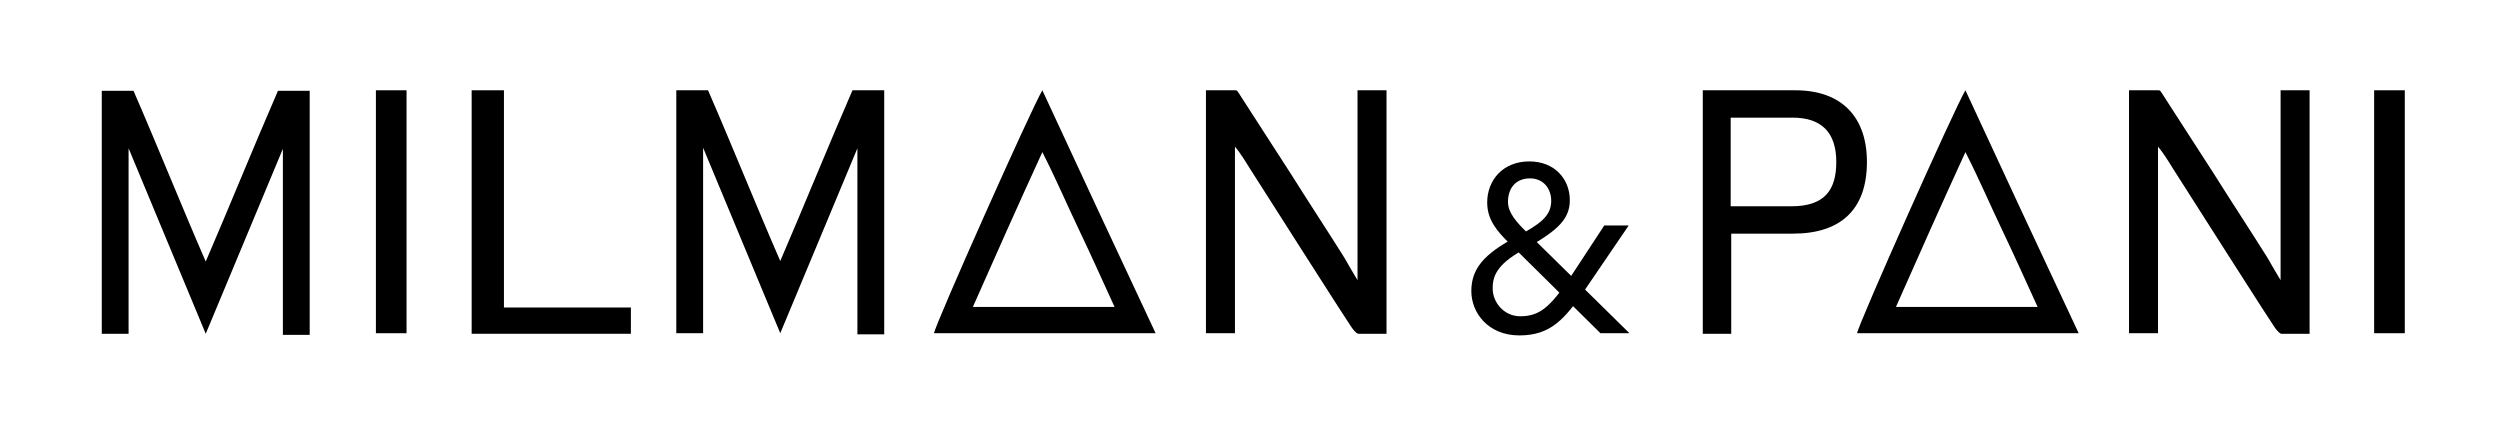<?xml version="1.0" encoding="UTF-8"?> <!-- Generator: Adobe Illustrator 26.4.1, SVG Export Plug-In . SVG Version: 6.00 Build 0) --> <svg xmlns="http://www.w3.org/2000/svg" xmlns:xlink="http://www.w3.org/1999/xlink" id="Слой_1" x="0px" y="0px" viewBox="0 0 456.9 78.4" style="enable-background:new 0 0 456.9 78.4;" xml:space="preserve"> <g> <g> <g> <path d="M728.2,276.8c0.2-1.6,17.9-41.3,19.8-44.4c6.9,14.9,13.7,29.5,20.7,44.4C755,276.8,741.6,276.8,728.2,276.8z M735.3,272 c8.8,0,17.2,0,25.9,0c-2.2-4.8-4.3-9.5-6.5-14.1c-2.2-4.6-4.2-9.3-6.7-14.2C743.6,253.3,739.5,262.5,735.3,272z"></path> <polygon points="672.8,272.1 649.6,272.1 649.6,232.4 643.7,232.4 643.7,272.1 643.7,276.9 672.8,276.9 "></polygon> <rect x="626.2" y="232.5" width="5.6" height="44.4"></rect> <path d="M700.1,276.8"></path> <g> <path d="M699.6,276.9C699.6,276.9,699.6,276.8,699.6,276.9L699.6,276.9C699.6,276.8,699.6,276.9,699.6,276.9z"></path> <path d="M718.8,232.5C718.8,232.5,718.8,232.5,718.8,232.5c-1.7,0-3.5,0-5.5,0c-4.4,10.1-8.8,21-13.2,31.2 c-4.4-10.1-8.8-21.1-13.2-31.2c-2,0-3.7,0-5.5,0c0,0,0,0,0,0l-0.3,0v44.4l4.9,0l0-0.2v-33.8l14.1,33.9l14.1-33.8v33.8l0,0.2 l4.9,0v-44.4L718.8,232.5z"></path> </g> <path d="M805.6,232.4v34.7c-0.8-1.3-1.6-2.7-2.4-4.1c-3.2-5.1-6.5-10.1-9.7-15.2c-3-4.7-6.1-9.4-9.1-14.1 c-0.9-1.4-0.7-1.3-1.4-1.3c-1.8,0-3.4,0-5.1,0c0,14.9,0,29.6,0,44.4h5.3v-34.2c1,1.2,1.8,2.5,2.6,3.8c3.2,5,6.3,9.9,9.5,14.9 c3.1,4.8,6.1,9.6,9.2,14.3c0.3,0.4,0.7,1,1.2,1.2v0h5.2v-44.4H805.6z"></path> <g> <path d="M594.6,276.9C594.6,276.9,594.6,276.9,594.6,276.9L594.6,276.9C594.6,276.9,594.6,276.9,594.6,276.9z"></path> <path d="M613.8,232.5C613.8,232.5,613.8,232.5,613.8,232.5c-1.7,0-3.5,0-5.5,0c-4.4,10.1-8.8,21-13.2,31.2 c-4.4-10.1-8.8-21.1-13.2-31.2c-2,0-3.7,0-5.5,0c0,0,0,0,0,0l-0.3,0v44.4l4.9,0l0-0.2V243l14.1,33.9l14.1-33.8v33.8l0,0.2l4.9,0 v-44.4L613.8,232.5z"></path> </g> </g> <rect x="991.4" y="232.4" width="5.6" height="44.4"></rect> <path d="M974.3,232.5v34.7c-0.8-1.3-1.6-2.7-2.4-4.1c-3.2-5.1-6.5-10.1-9.7-15.2c-3-4.7-6.1-9.4-9.1-14.1 c-0.9-1.4-0.7-1.3-1.4-1.3c-1.8,0-3.4,0-5.1,0c0,14.9,0,29.6,0,44.4h5.3v-34.2c1,1.2,1.8,2.5,2.6,3.8c3.2,5,6.3,9.9,9.5,14.9 c3.1,4.8,6.1,9.6,9.2,14.3c0.3,0.4,0.7,1,1.2,1.2v0h5.2v-44.4H974.3z"></path> <g> <path d="M855.1,257.2l-7.9,11.6c-3.7,5.4-6.3,8.4-12,8.4c-5.8,0-8.8-4.2-8.8-8.1c0-4,2.2-6.8,8.4-10c4-2.2,6.2-3.6,6.2-6.5 c0-2.1-1.3-4.1-3.9-4.1c-2.4,0-4,1.6-4,4.3c0,1.9,1.4,3.6,3.7,5.8l18.5,18.2h-5.3l-16.5-16.3c-2.5-2.4-4.2-4.5-4.2-7.6 c0-4,2.8-7.5,7.7-7.5c4.6,0,7.4,3.2,7.4,7.1c0,3.4-2.2,5.5-7.7,8.6c-5.3,2.8-6.4,4.9-6.4,7.5c0,2.7,2.2,5.1,5,5.1 c3.4,0,5.4-1.4,9.3-7.3l6.1-9.3H855.1z"></path> </g> <g> <path d="M868.7,232.4h16.9c8.6,0,13.1,5,13.1,13.1c0,8.7-4.8,13.1-13.5,13.1h-11.3v18.3l-5.2,0V232.4z M873.9,253.6h11 c6.1,0,8.2-3,8.2-8.1c0-5.4-2.7-8.1-8-8.1h-11.3V253.6z"></path> </g> </g> <path d="M896.9,276.8c0.2-1.6,17.9-41.3,19.8-44.4c6.9,14.9,13.7,29.5,20.7,44.4C923.7,276.8,910.3,276.8,896.9,276.8z M904,272 c8.8,0,17.2,0,25.9,0c-2.2-4.8-4.3-9.5-6.5-14.1c-2.2-4.6-4.2-9.3-6.7-14.2C912.3,253.3,908.2,262.5,904,272z"></path> </g> <g> <g> <g> <path d="M728.2-41.3c0.2-1.6,17.9-41.3,19.8-44.4c6.9,14.9,13.7,29.5,20.7,44.4C755-41.3,741.6-41.3,728.2-41.3z M735.3-46.1 c8.8,0,17.2,0,25.9,0c-2.2-4.8-4.3-9.5-6.5-14.1c-2.2-4.6-4.2-9.3-6.7-14.2C743.6-64.8,739.5-55.6,735.3-46.1z"></path> <polygon points="672.8,-46 649.6,-46 649.6,-85.7 643.7,-85.7 643.7,-46 643.7,-41.2 672.8,-41.2 "></polygon> <rect x="626.2" y="-85.7" width="5.6" height="44.4"></rect> <path d="M700.1-41.3"></path> <g> <path d="M699.6-41.3C699.6-41.3,699.6-41.3,699.6-41.3L699.6-41.3C699.6-41.3,699.6-41.3,699.6-41.3z"></path> <path d="M718.8-85.7C718.8-85.7,718.8-85.7,718.8-85.7c-1.7,0-3.5,0-5.5,0c-4.4,10.1-8.8,21-13.2,31.2 c-4.4-10.1-8.8-21.1-13.2-31.2c-2,0-3.7,0-5.5,0c0,0,0,0,0,0l-0.3,0v44.4l4.9,0l0-0.2v-33.8l14.1,33.9l14.1-33.8v33.8l0,0.2 l4.9,0v-44.4L718.8-85.7z"></path> </g> <path d="M805.6-85.7v34.7c-0.8-1.3-1.6-2.7-2.4-4.1c-3.2-5.1-6.5-10.1-9.7-15.2c-3-4.7-6.1-9.4-9.1-14.1 c-0.9-1.4-0.7-1.3-1.4-1.3c-1.8,0-3.4,0-5.1,0c0,14.9,0,29.6,0,44.4h5.3v-34.2c1,1.2,1.8,2.5,2.6,3.8c3.2,5,6.3,9.9,9.5,14.9 c3.1,4.8,6.1,9.6,9.2,14.3c0.3,0.4,0.7,1,1.2,1.2v0h5.2v-44.4H805.6z"></path> <g> <path d="M594.6-41.2C594.6-41.2,594.6-41.3,594.6-41.2L594.6-41.2C594.6-41.3,594.6-41.2,594.6-41.2z"></path> <path d="M613.8-85.6C613.8-85.6,613.8-85.6,613.8-85.6c-1.7,0-3.5,0-5.5,0c-4.4,10.1-8.8,21-13.2,31.2 c-4.4-10.1-8.8-21.1-13.2-31.2c-2,0-3.7,0-5.5,0c0,0,0,0,0,0l-0.3,0v44.4l4.9,0l0-0.2v-33.8l14.1,33.9l14.1-33.8v33.8l0,0.2 l4.9,0v-44.4L613.8-85.6z"></path> </g> </g> <rect x="991.4" y="-85.7" width="5.6" height="44.4"></rect> <path d="M974.3-85.7V-51c-0.8-1.3-1.6-2.7-2.4-4.1c-3.2-5.1-6.5-10.1-9.7-15.2c-3-4.7-6.1-9.4-9.1-14.1c-0.9-1.4-0.7-1.3-1.4-1.3 c-1.8,0-3.4,0-5.1,0c0,14.9,0,29.6,0,44.4h5.3v-34.2c1,1.2,1.8,2.5,2.6,3.8c3.2,5,6.3,9.9,9.5,14.9c3.1,4.8,6.1,9.6,9.2,14.3 c0.3,0.4,0.7,1,1.2,1.2v0h5.2v-44.4H974.3z"></path> <g> <path d="M855.1-60.9l-7.9,11.6c-3.7,5.4-6.3,8.4-12,8.4c-5.8,0-8.8-4.2-8.8-8.1c0-4,2.2-6.8,8.4-10c4-2.2,6.2-3.6,6.2-6.5 c0-2.1-1.3-4.1-3.9-4.1c-2.4,0-4,1.6-4,4.3c0,1.9,1.4,3.6,3.7,5.8l18.5,18.2h-5.3l-16.5-16.3c-2.5-2.4-4.2-4.5-4.2-7.6 c0-4,2.8-7.5,7.7-7.5c4.6,0,7.4,3.2,7.4,7.1c0,3.4-2.2,5.5-7.7,8.6c-5.3,2.8-6.4,4.9-6.4,7.5c0,2.7,2.2,5.1,5,5.1 c3.4,0,5.4-1.4,9.3-7.3l6.1-9.3H855.1z"></path> </g> <g> <path d="M868.7-85.7h16.9c8.6,0,13.1,5,13.1,13.1c0,8.7-4.8,13.1-13.5,13.1h-11.3v18.3l-5.2,0V-85.7z M873.9-64.5h11 c6.1,0,8.2-3,8.2-8.1c0-5.4-2.7-8.1-8-8.1h-11.3V-64.5z"></path> </g> </g> <path d="M896.9-41.3c0.2-1.6,17.9-41.3,19.8-44.4c6.9,14.9,13.7,29.5,20.7,44.4C923.7-41.3,910.3-41.3,896.9-41.3z M904-46.1 c8.8,0,17.2,0,25.9,0c-2.2-4.8-4.3-9.5-6.5-14.1c-2.2-4.6-4.2-9.3-6.7-14.2C912.3-64.8,908.2-55.6,904-46.1z"></path> </g> <g> <g> <g> <path d="M170.7,60.9c0.2-1.6,17.9-41.3,19.8-44.4c6.9,14.9,13.7,29.5,20.7,44.4C197.5,60.9,184.1,60.9,170.7,60.9z M177.8,56.1 c8.8,0,17.2,0,25.9,0c-2.2-4.8-4.3-9.5-6.5-14.1c-2.2-4.6-4.2-9.3-6.7-14.2C186.1,37.4,182,46.6,177.8,56.1z"></path> <polygon points="115.3,56.2 92.1,56.2 92.1,16.5 86.2,16.5 86.2,56.2 86.2,61 115.3,61 "></polygon> <rect x="68.7" y="16.5" width="5.6" height="44.4"></rect> <path d="M142.6,60.9"></path> <g> <path d="M142.1,61C142.1,61,142.1,60.9,142.1,61L142.1,61C142.1,60.9,142.1,61,142.1,61z"></path> <path d="M161.3,16.5C161.3,16.5,161.3,16.5,161.3,16.5c-1.7,0-3.5,0-5.5,0c-4.4,10.1-8.8,21-13.2,31.2 c-4.4-10.1-8.8-21.1-13.2-31.2c-2,0-3.7,0-5.5,0c0,0,0,0,0,0l-0.3,0v44.4l4.9,0l0-0.2V27l14.1,33.9l14.1-33.8v33.8l0,0.2l4.9,0 V16.5L161.3,16.5z"></path> </g> <path d="M248.1,16.5v34.7c-0.8-1.3-1.6-2.7-2.4-4.1c-3.2-5.1-6.5-10.1-9.7-15.2c-3-4.7-6.1-9.4-9.1-14.1 c-0.9-1.4-0.7-1.3-1.4-1.3c-1.8,0-3.4,0-5.1,0c0,14.9,0,29.6,0,44.4h5.3V26.8c1,1.2,1.8,2.5,2.6,3.8c3.2,5,6.3,9.9,9.5,14.9 c3.1,4.8,6.1,9.6,9.2,14.3c0.3,0.4,0.7,1,1.2,1.2v0h5.2V16.5H248.1z"></path> <g> <path d="M37.1,61C37.1,61,37.1,61,37.1,61L37.1,61C37.1,61,37.1,61,37.1,61z"></path> <path d="M56.3,16.6C56.3,16.6,56.3,16.6,56.3,16.6c-1.7,0-3.5,0-5.5,0c-4.4,10.1-8.8,21-13.2,31.2c-4.4-10.1-8.8-21.1-13.2-31.2 c-2,0-3.7,0-5.5,0c0,0,0,0,0,0l-0.3,0V61l4.9,0l0-0.2V27.1L37.6,61l14.1-33.8v33.8l0,0.2l4.9,0V16.6L56.3,16.6z"></path> </g> </g> <rect x="433.9" y="16.5" width="5.6" height="44.4"></rect> <path d="M416.8,16.5v34.7c-0.8-1.3-1.6-2.7-2.4-4.1c-3.2-5.1-6.5-10.1-9.7-15.2c-3-4.7-6.1-9.4-9.1-14.1c-0.9-1.4-0.7-1.3-1.4-1.3 c-1.8,0-3.4,0-5.1,0c0,14.9,0,29.6,0,44.4h5.3V26.8c1,1.2,1.8,2.5,2.6,3.8c3.2,5,6.3,9.9,9.5,14.9c3.1,4.8,6.1,9.6,9.2,14.3 c0.3,0.4,0.7,1,1.2,1.2v0h5.2V16.5H416.8z"></path> <g> <path d="M297.6,41.3l-7.9,11.6c-3.7,5.4-6.3,8.4-12,8.4c-5.8,0-8.8-4.2-8.8-8.1c0-4,2.2-6.8,8.4-10c4-2.2,6.2-3.6,6.2-6.5 c0-2.1-1.3-4.1-3.9-4.1c-2.4,0-4,1.6-4,4.3c0,1.9,1.4,3.6,3.7,5.8l18.5,18.2h-5.3l-16.5-16.3c-2.5-2.4-4.2-4.5-4.2-7.6 c0-4,2.8-7.5,7.7-7.5c4.6,0,7.4,3.2,7.4,7.1c0,3.4-2.2,5.5-7.7,8.6c-5.3,2.8-6.4,4.9-6.4,7.5c0,2.7,2.2,5.1,5,5.1 c3.4,0,5.4-1.4,9.3-7.3l6.1-9.3H297.6z"></path> </g> <g> <path d="M311.2,16.5h16.9c8.6,0,13.1,5,13.1,13.1c0,8.7-4.8,13.1-13.5,13.1h-11.3V61l-5.2,0V16.5z M316.4,37.7h11 c6.1,0,8.2-3,8.2-8.1c0-5.4-2.7-8.1-8-8.1h-11.3V37.7z"></path> </g> </g> <path d="M339.4,60.9c0.2-1.6,17.9-41.3,19.8-44.4c6.9,14.9,13.7,29.5,20.7,44.4C366.2,60.9,352.8,60.9,339.4,60.9z M346.5,56.1 c8.8,0,17.2,0,25.9,0c-2.2-4.8-4.3-9.5-6.5-14.1c-2.2-4.6-4.2-9.3-6.7-14.2C354.8,37.4,350.7,46.6,346.5,56.1z"></path> </g> <g> <path d="M759.4,61.4c0.2-1.6,17.9-41.3,19.8-44.4c6.9,14.9,13.7,29.5,20.7,44.4C786.1,61.4,772.7,61.4,759.4,61.4z M766.4,56.6 c8.8,0,17.2,0,25.9,0c-2.2-4.8-4.3-9.5-6.5-14.1c-2.2-4.6-4.2-9.3-6.7-14.2C774.8,37.9,770.6,47.1,766.4,56.6z"></path> <path d="M772,61.4c0.2-1.6,17.9-41.3,19.8-44.4c6.9,14.9,13.7,29.5,20.7,44.4C798.8,61.4,785.4,61.4,772,61.4z M779.1,56.6 c8.8,0,17.2,0,25.9,0c-2.2-4.8-4.3-9.5-6.5-14.1c-2.2-4.6-4.2-9.3-6.7-14.2C787.4,37.9,783.3,47.1,779.1,56.6z"></path> </g> <g> <g> <path d="M773,200C773,200,773,199.9,773,200L773,200C773,199.9,773,200,773,200z"></path> <path d="M792.2,155.6C792.2,155.6,792.2,155.6,792.2,155.6c-1.7,0-3.5,0-5.5,0c-4.4,10.1-8.8,21-13.2,31.2 c-4.4-10.1-8.8-21.1-13.2-31.2c-2,0-3.7,0-5.5,0c0,0,0,0,0,0l-0.3,0v44.4l4.9,0l0-0.2V166l14.1,33.9l14.1-33.8v33.8l0,0.2l4.9,0 v-44.4L792.2,155.6z"></path> </g> <g> <path d="M787.2,155.5h16.9c8.6,0,13.1,5,13.1,13.1c0,8.7-4.8,13.1-13.5,13.1h-11.3V200l-5.2,0V155.5z M792.4,176.8h11 c6.1,0,8.2-3,8.2-8.1c0-5.4-2.7-8.1-8-8.1h-11.3V176.8z"></path> </g> </g> </svg> 